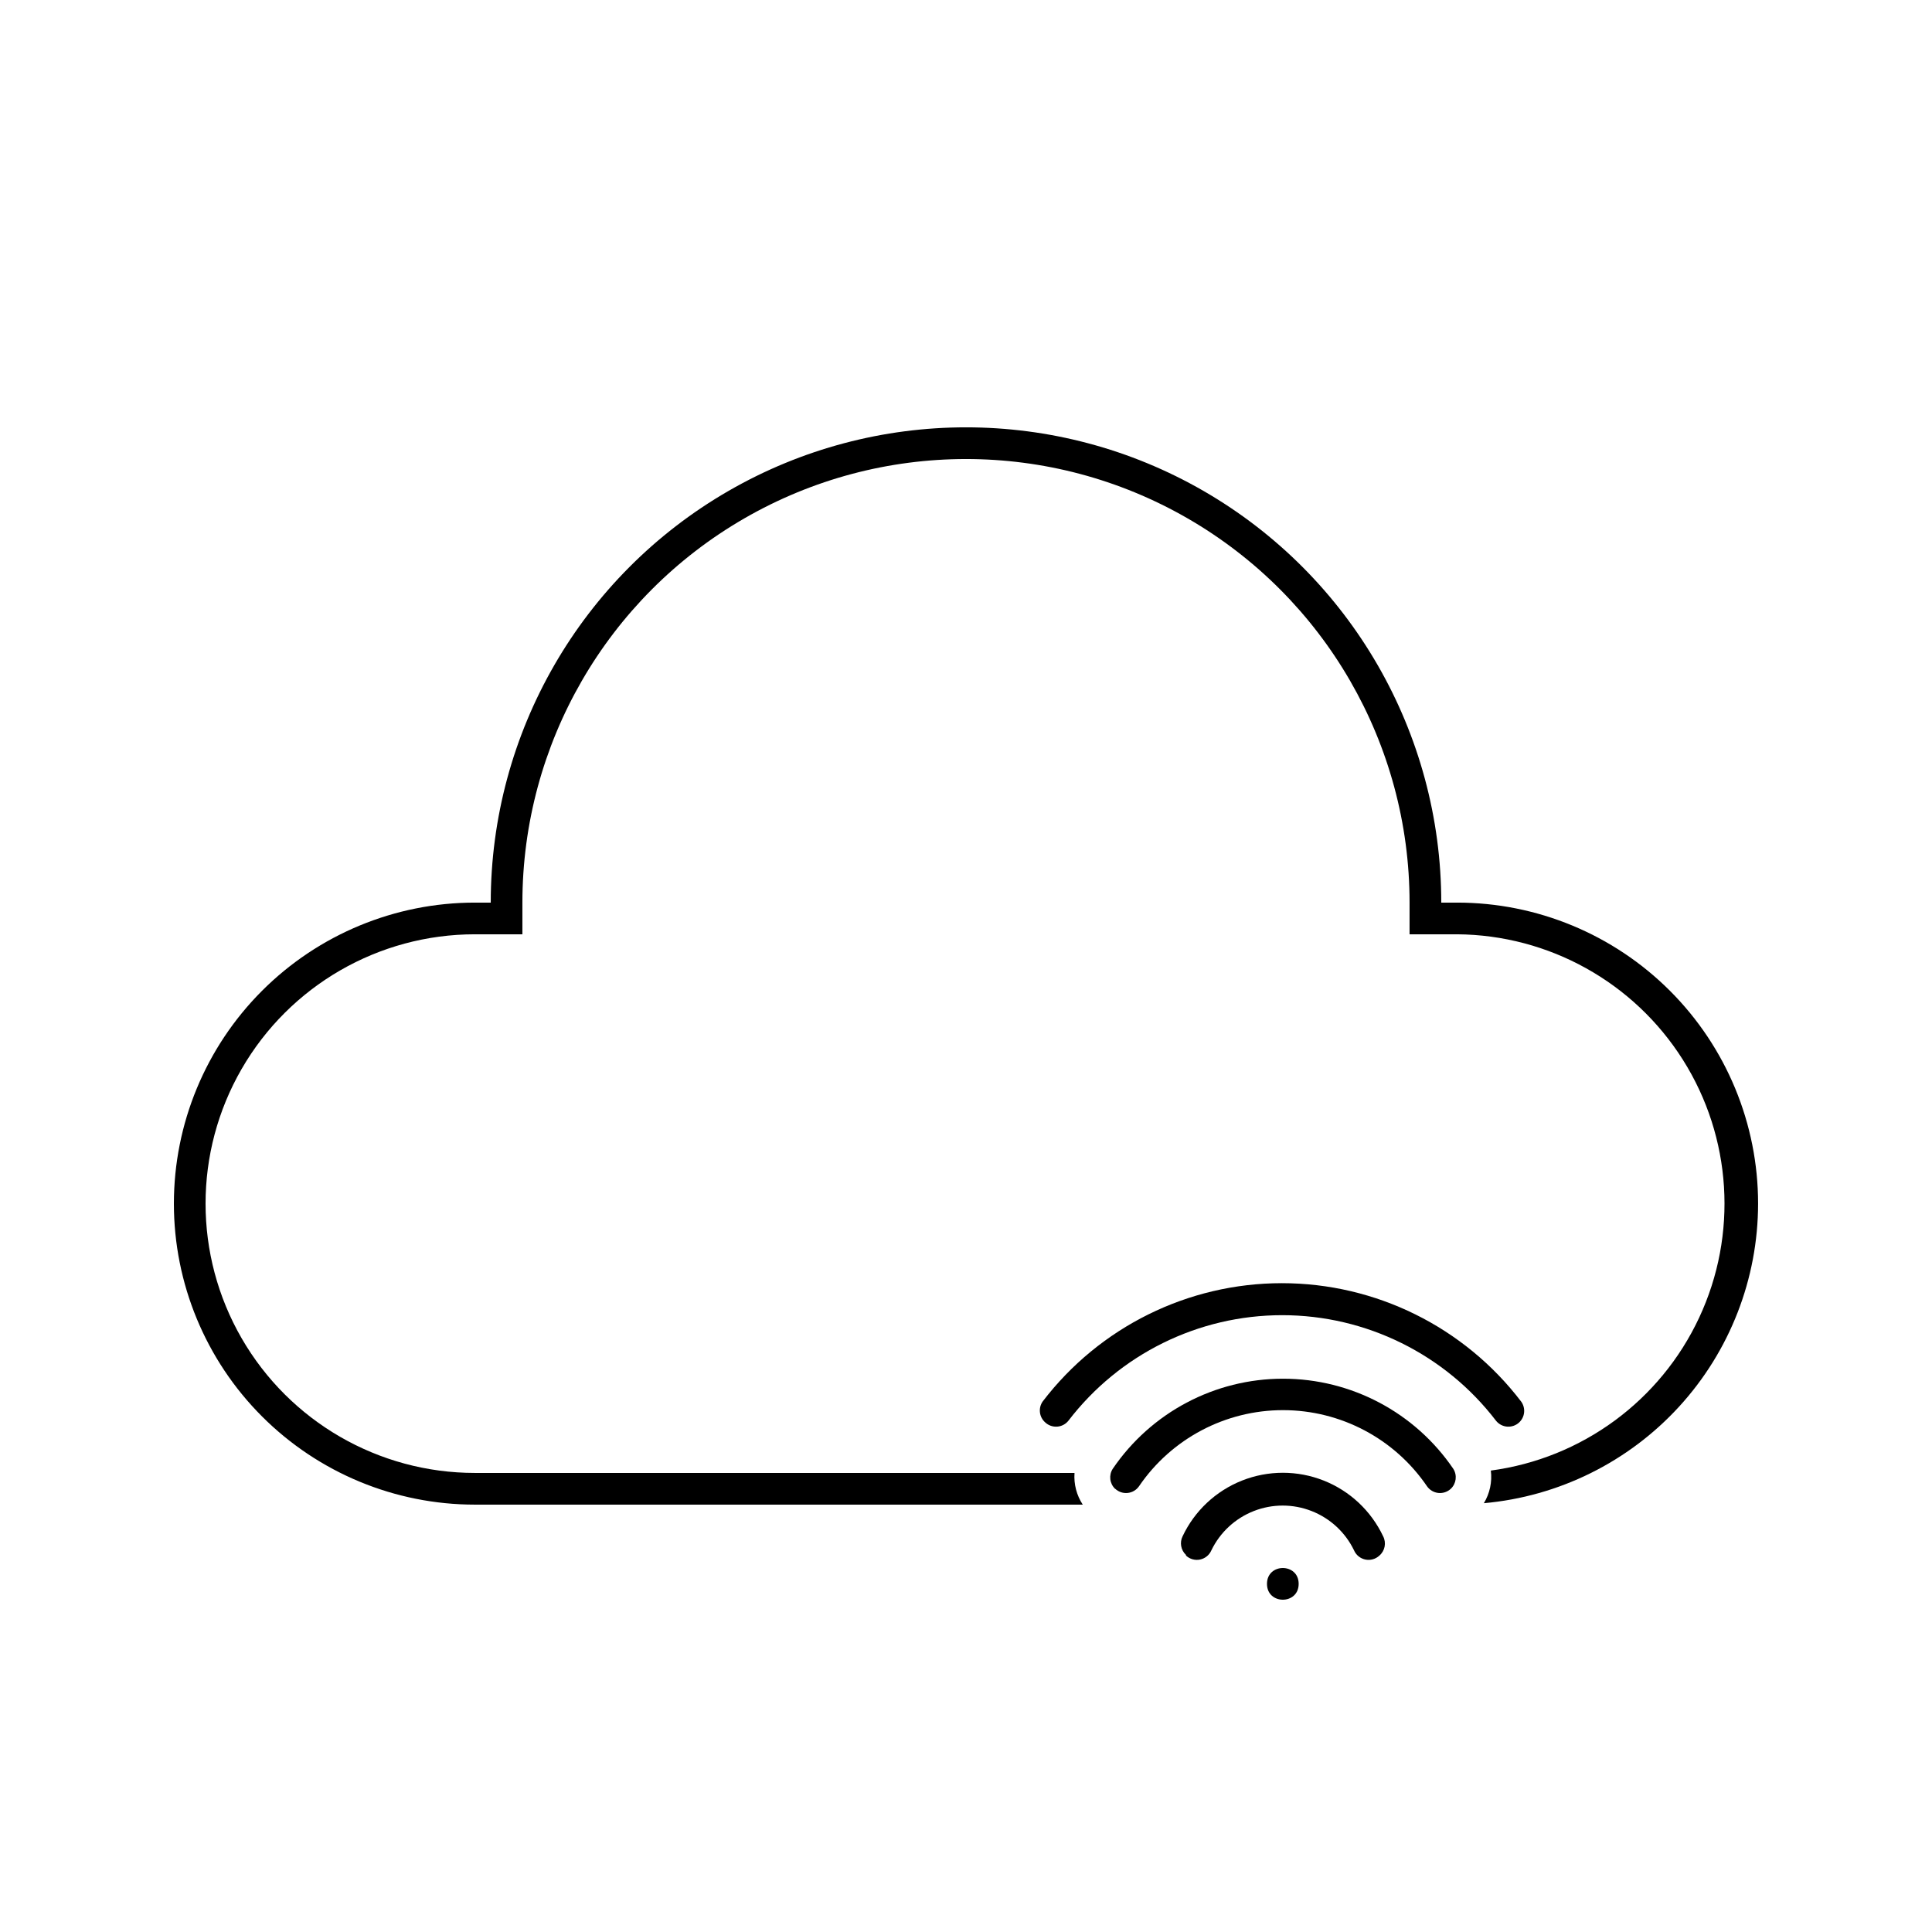 <?xml version="1.0" encoding="UTF-8"?>
<!-- The Best Svg Icon site in the world: iconSvg.co, Visit us! https://iconsvg.co -->
<svg fill="#000000" width="800px" height="800px" version="1.1" viewBox="144 144 512 512" xmlns="http://www.w3.org/2000/svg">
 <g>
  <path d="m488.16 563.74c0 5.598-8.395 5.598-8.395 0 0-5.598 8.395-5.598 8.395 0"/>
  <path d="m420.99 520.95c0.848 0.797 1.992 1.203 3.156 1.125 1.16-0.078 2.238-0.637 2.973-1.543 13.504-17.645 34.457-27.996 56.68-27.996 22.219 0 43.172 10.352 56.676 27.996 0.734 0.906 1.812 1.465 2.973 1.543 1.164 0.078 2.309-0.328 3.156-1.125 1.547-1.453 1.762-3.832 0.504-5.539-15.09-19.762-38.531-31.355-63.395-31.355-24.863 0-48.305 11.594-63.395 31.355-1.215 1.75-0.926 4.133 0.672 5.539z"/>
  <path d="m439.55 538.55c0.891 0.824 2.094 1.227 3.301 1.098 1.211-0.129 2.301-0.773 2.996-1.77 8.602-12.625 22.891-20.176 38.164-20.176 15.277 0 29.562 7.551 38.164 20.176 0.695 0.996 1.789 1.641 2.996 1.77 1.207 0.129 2.41-0.273 3.301-1.098 1.461-1.379 1.742-3.594 0.672-5.289-10.16-14.945-27.059-23.891-45.133-23.891-18.07 0-34.969 8.945-45.133 23.891-1.078 1.688-0.816 3.902 0.629 5.289z"/>
  <path d="m530.15 383.2h-4.199c0-44.996-24.004-86.578-62.973-109.08-38.973-22.496-86.984-22.496-125.95 0-38.973 22.5-62.977 64.082-62.977 109.08h-4.199c-21.156 0-41.445 8.406-56.406 23.367-14.961 14.957-23.363 35.25-23.363 56.406s8.402 41.445 23.363 56.402c14.961 14.961 35.25 23.367 56.406 23.367h161.09c-1.633-2.484-2.402-5.434-2.184-8.398h-158.91c-25.5 0-49.062-13.605-61.812-35.688-12.746-22.082-12.746-49.289 0-71.371 12.75-22.082 36.312-35.688 61.812-35.688h12.594v-8.398c0-41.996 22.406-80.805 58.781-101.8 36.371-21 81.184-21 117.55 0s58.777 59.809 58.777 101.8v8.398h12.594c24.316 0.172 46.867 12.711 59.848 33.27 12.98 20.559 14.602 46.312 4.301 68.336-10.301 22.027-31.105 37.293-55.203 40.512 0.375 3.008-0.273 6.055-1.848 8.648 19.836-1.773 38.293-10.902 51.742-25.594 13.449-14.691 20.914-33.883 20.93-53.797 0-21.156-8.402-41.449-23.363-56.406-14.961-14.961-35.25-23.367-56.406-23.367z"/>
  <path d="m458.32 556.26c1 0.93 2.391 1.316 3.727 1.031 1.336-0.285 2.453-1.199 2.988-2.457 2.305-4.758 6.316-8.469 11.238-10.395 4.922-1.93 10.391-1.93 15.309 0 4.922 1.926 8.938 5.637 11.238 10.395 0.539 1.258 1.652 2.172 2.988 2.457 1.336 0.285 2.731-0.102 3.731-1.031 1.484-1.266 1.902-3.387 1.008-5.121-3.188-6.75-8.824-12.035-15.77-14.781-6.941-2.746-14.672-2.746-21.613 0-6.945 2.746-12.582 8.031-15.77 14.781-0.816 1.652-0.457 3.648 0.883 4.914z"/>
 </g>
</svg>
